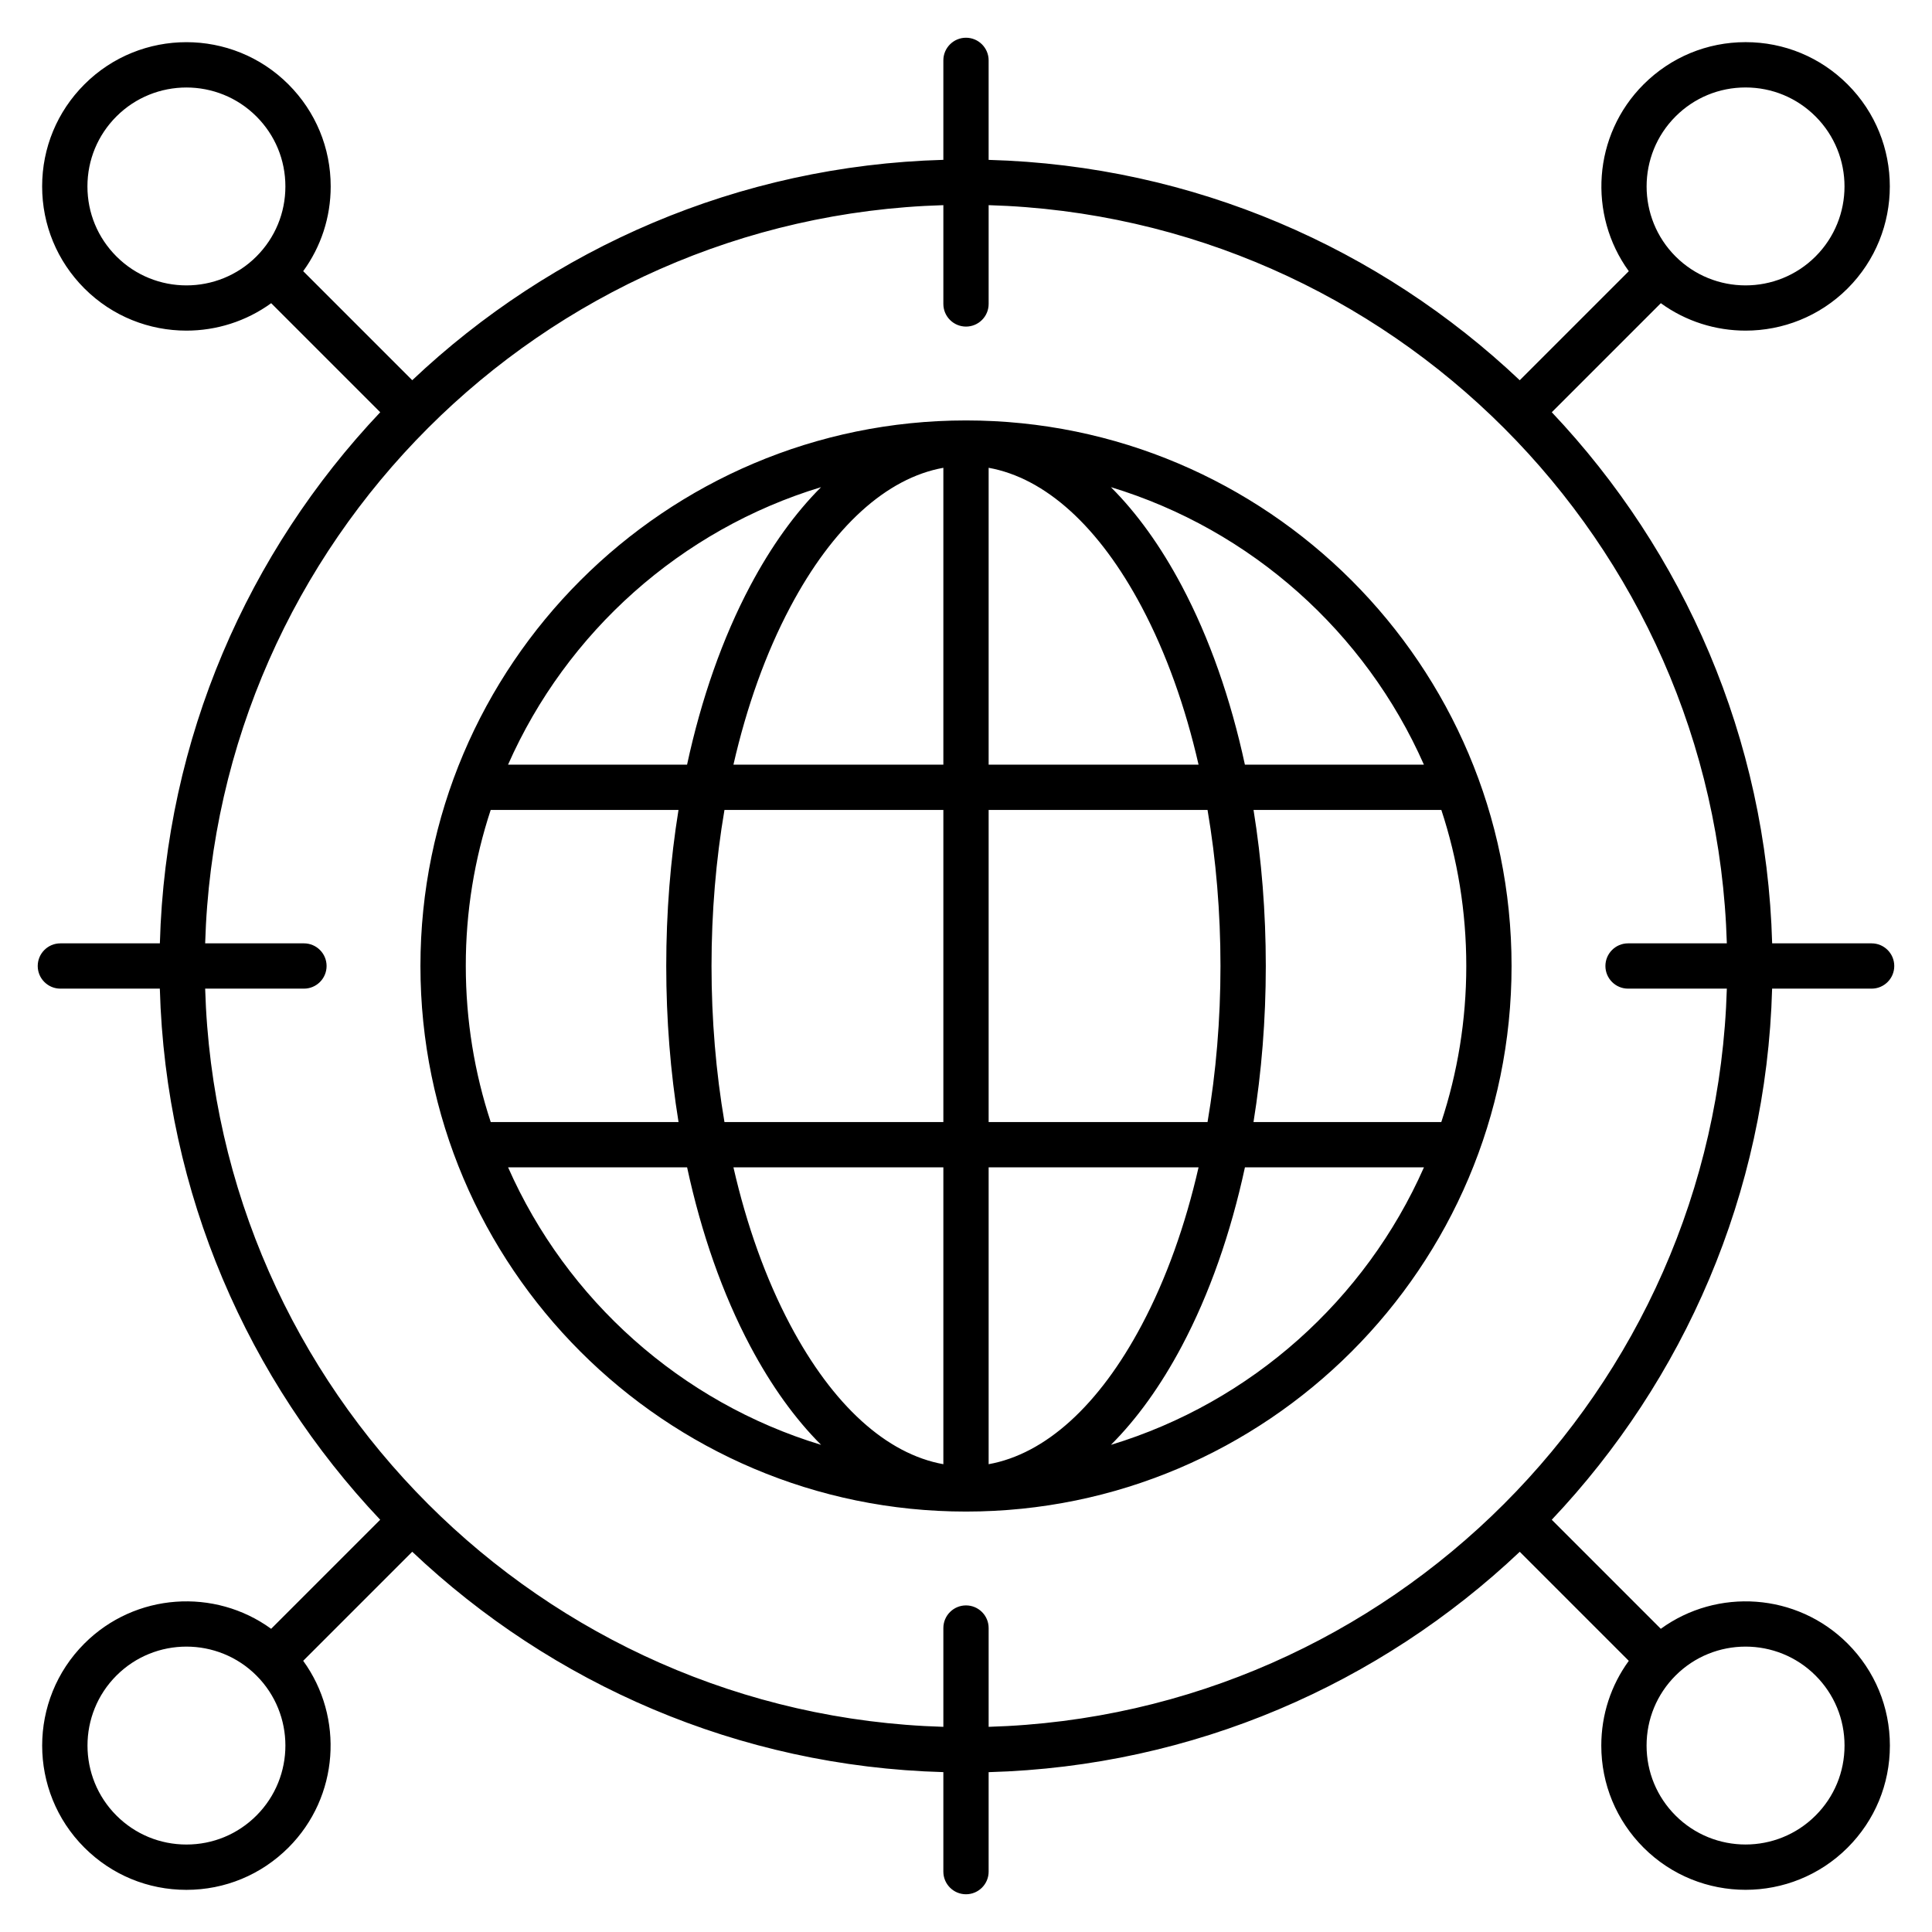 <svg xmlns="http://www.w3.org/2000/svg" id="Layer_1" viewBox="0 0 512 512"><path d="m256 111.42c-79.72 0-144.58 64.86-144.58 144.58s64.86 144.58 144.58 144.58 144.58-64.86 144.58-144.58-64.86-144.58-144.58-144.58zm121.35 91.22h-47.44c-3.77-17.46-9.4-33.55-16.72-47.36-5.59-10.54-11.91-19.31-18.79-26.18 37.16 11.27 67.45 38.43 82.95 73.54zm-53.91 53.36c0 14.26-1.18 28.17-3.43 41.36h-58.01v-82.72h58.01c2.25 13.19 3.43 27.1 3.43 41.36zm-134.88 0c0-14.26 1.18-28.17 3.43-41.36h58.01v82.72h-58.01c-2.25-13.19-3.43-27.1-3.43-41.36zm61.44-132.03v78.67h-55.63c3.52-15.39 8.57-29.54 15.04-41.74 11.31-21.35 25.54-34.22 40.59-36.93zm0 185.39v78.67c-15.05-2.71-29.28-15.58-40.59-36.93-6.46-12.2-11.52-26.35-15.04-41.74zm12 78.67v-78.67h55.63c-3.52 15.39-8.57 29.54-15.04 41.74-11.31 21.35-25.54 34.22-40.59 36.93zm0-185.39v-78.67c15.05 2.71 29.28 15.58 40.59 36.93 6.46 12.2 11.52 26.35 15.04 41.74zm-44.41-73.54c-6.87 6.86-13.2 15.64-18.79 26.18-7.32 13.81-12.95 29.9-16.72 47.36h-47.44c15.51-35.11 45.8-62.27 82.95-73.54zm-87.55 85.54h49.77c-2.14 13.26-3.25 27.16-3.25 41.36s1.11 28.1 3.26 41.36h-49.77c-4.29-13.02-6.61-26.92-6.61-41.36-.02-14.44 2.31-28.34 6.6-41.36zm4.61 94.72h47.44c3.77 17.46 9.4 33.55 16.72 47.36 5.59 10.54 11.91 19.31 18.79 26.18-37.16-11.27-67.45-38.43-82.95-73.54zm159.76 73.54c6.87-6.86 13.2-15.64 18.79-26.18 7.32-13.81 12.95-29.9 16.72-47.36h47.44c-15.51 35.11-45.8 62.27-82.95 73.54zm87.55-85.54h-49.77c2.14-13.26 3.26-27.16 3.26-41.36s-1.11-28.1-3.25-41.36h49.77c4.29 13.02 6.61 26.92 6.61 41.36s-2.33 28.34-6.62 41.36zm58.17 134.29-28.9-28.9c34.96-36.96 56.9-86.34 58.4-140.75h26.37c3.31 0 6-2.69 6-6s-2.69-6-6-6h-26.36c-1.51-54.41-23.45-103.79-58.4-140.75l28.9-28.9c6.67 4.85 14.56 7.27 22.46 7.27 9.79 0 19.58-3.73 27.04-11.18 14.91-14.91 14.91-39.17 0-54.07-7.22-7.22-16.82-11.2-27.04-11.2-10.21 0-19.81 3.98-27.04 11.2-13.46 13.46-14.76 34.55-3.91 49.5l-28.9 28.9c-36.96-34.96-86.34-56.9-140.75-58.4v-26.37c0-3.31-2.69-6-6-6s-6 2.69-6 6v26.36c-54.41 1.51-103.79 23.45-140.75 58.4l-28.9-28.9c4.73-6.49 7.29-14.28 7.29-22.46 0-10.21-3.98-19.81-11.2-27.04-14.91-14.91-39.17-14.91-54.07 0-7.22 7.22-11.2 16.82-11.2 27.04 0 10.21 3.98 19.81 11.2 27.04 7.46 7.46 17.24 11.18 27.04 11.18 7.89 0 15.79-2.43 22.46-7.27l28.9 28.9c-34.96 36.96-56.9 86.34-58.4 140.75h-26.37c-3.31 0-6 2.69-6 6s2.69 6 6 6h26.36c1.51 54.41 23.45 103.79 58.4 140.75l-28.9 28.9c-14.94-10.86-36.03-9.56-49.5 3.91-14.91 14.91-14.91 39.17 0 54.07 7.22 7.22 16.82 11.2 27.04 11.2 10.21 0 19.81-3.98 27.04-11.2 13.46-13.46 14.76-34.55 3.91-49.5l28.9-28.9c36.96 34.96 86.34 56.9 140.75 58.4v26.37c0 3.31 2.69 6 6 6s6-2.69 6-6v-26.36c54.41-1.51 103.79-23.45 140.75-58.4l28.9 28.9c-4.73 6.49-7.29 14.28-7.29 22.46 0 10.21 3.98 19.81 11.2 27.04 7.45 7.45 17.25 11.18 27.04 11.18s19.58-3.73 27.04-11.18c7.22-7.22 11.2-16.82 11.2-27.04 0-10.21-3.98-19.81-11.2-27.04-13.48-13.47-34.56-14.77-49.51-3.91zm3.91-400.79c4.96-4.96 11.54-7.68 18.55-7.68s13.6 2.73 18.55 7.68c10.23 10.23 10.23 26.87 0 37.1s-26.87 10.23-37.1 0-10.23-26.87 0-37.1zm-413.18 37.1c-4.96-4.96-7.69-11.54-7.69-18.55s2.73-13.6 7.68-18.55c5.11-5.11 11.83-7.67 18.55-7.67s13.44 2.56 18.55 7.67c4.96 4.96 7.68 11.54 7.68 18.55s-2.72 13.59-7.67 18.55c-10.23 10.23-26.87 10.23-37.1 0zm37.1 413.18c-4.96 4.96-11.54 7.68-18.55 7.68s-13.6-2.73-18.55-7.68c-10.23-10.23-10.23-26.87 0-37.1 5.12-5.12 11.83-7.67 18.55-7.67s13.44 2.56 18.55 7.67c10.23 10.23 10.23 26.87 0 37.1zm194.04-23.51v-26.18c0-3.31-2.69-6-6-6s-6 2.69-6 6v26.18c-106.47-3.13-192.5-89.16-195.63-195.63h26.18c3.31 0 6-2.69 6-6s-2.69-6-6-6h-26.18c3.13-106.47 89.16-192.5 195.63-195.63v26.18c0 3.31 2.69 6 6 6s6-2.69 6-6v-26.18c106.47 3.13 192.5 89.16 195.63 195.63h-26.18c-3.31 0-6 2.69-6 6s2.69 6 6 6h26.18c-3.13 106.47-89.16 192.5-195.63 195.63zm219.14 23.51c-10.23 10.23-26.87 10.23-37.1 0-4.96-4.96-7.68-11.54-7.68-18.55s2.73-13.6 7.68-18.55c5.11-5.11 11.83-7.67 18.55-7.67s13.44 2.56 18.55 7.67c4.96 4.96 7.68 11.54 7.68 18.55s-2.72 13.6-7.68 18.55z"></path></svg>